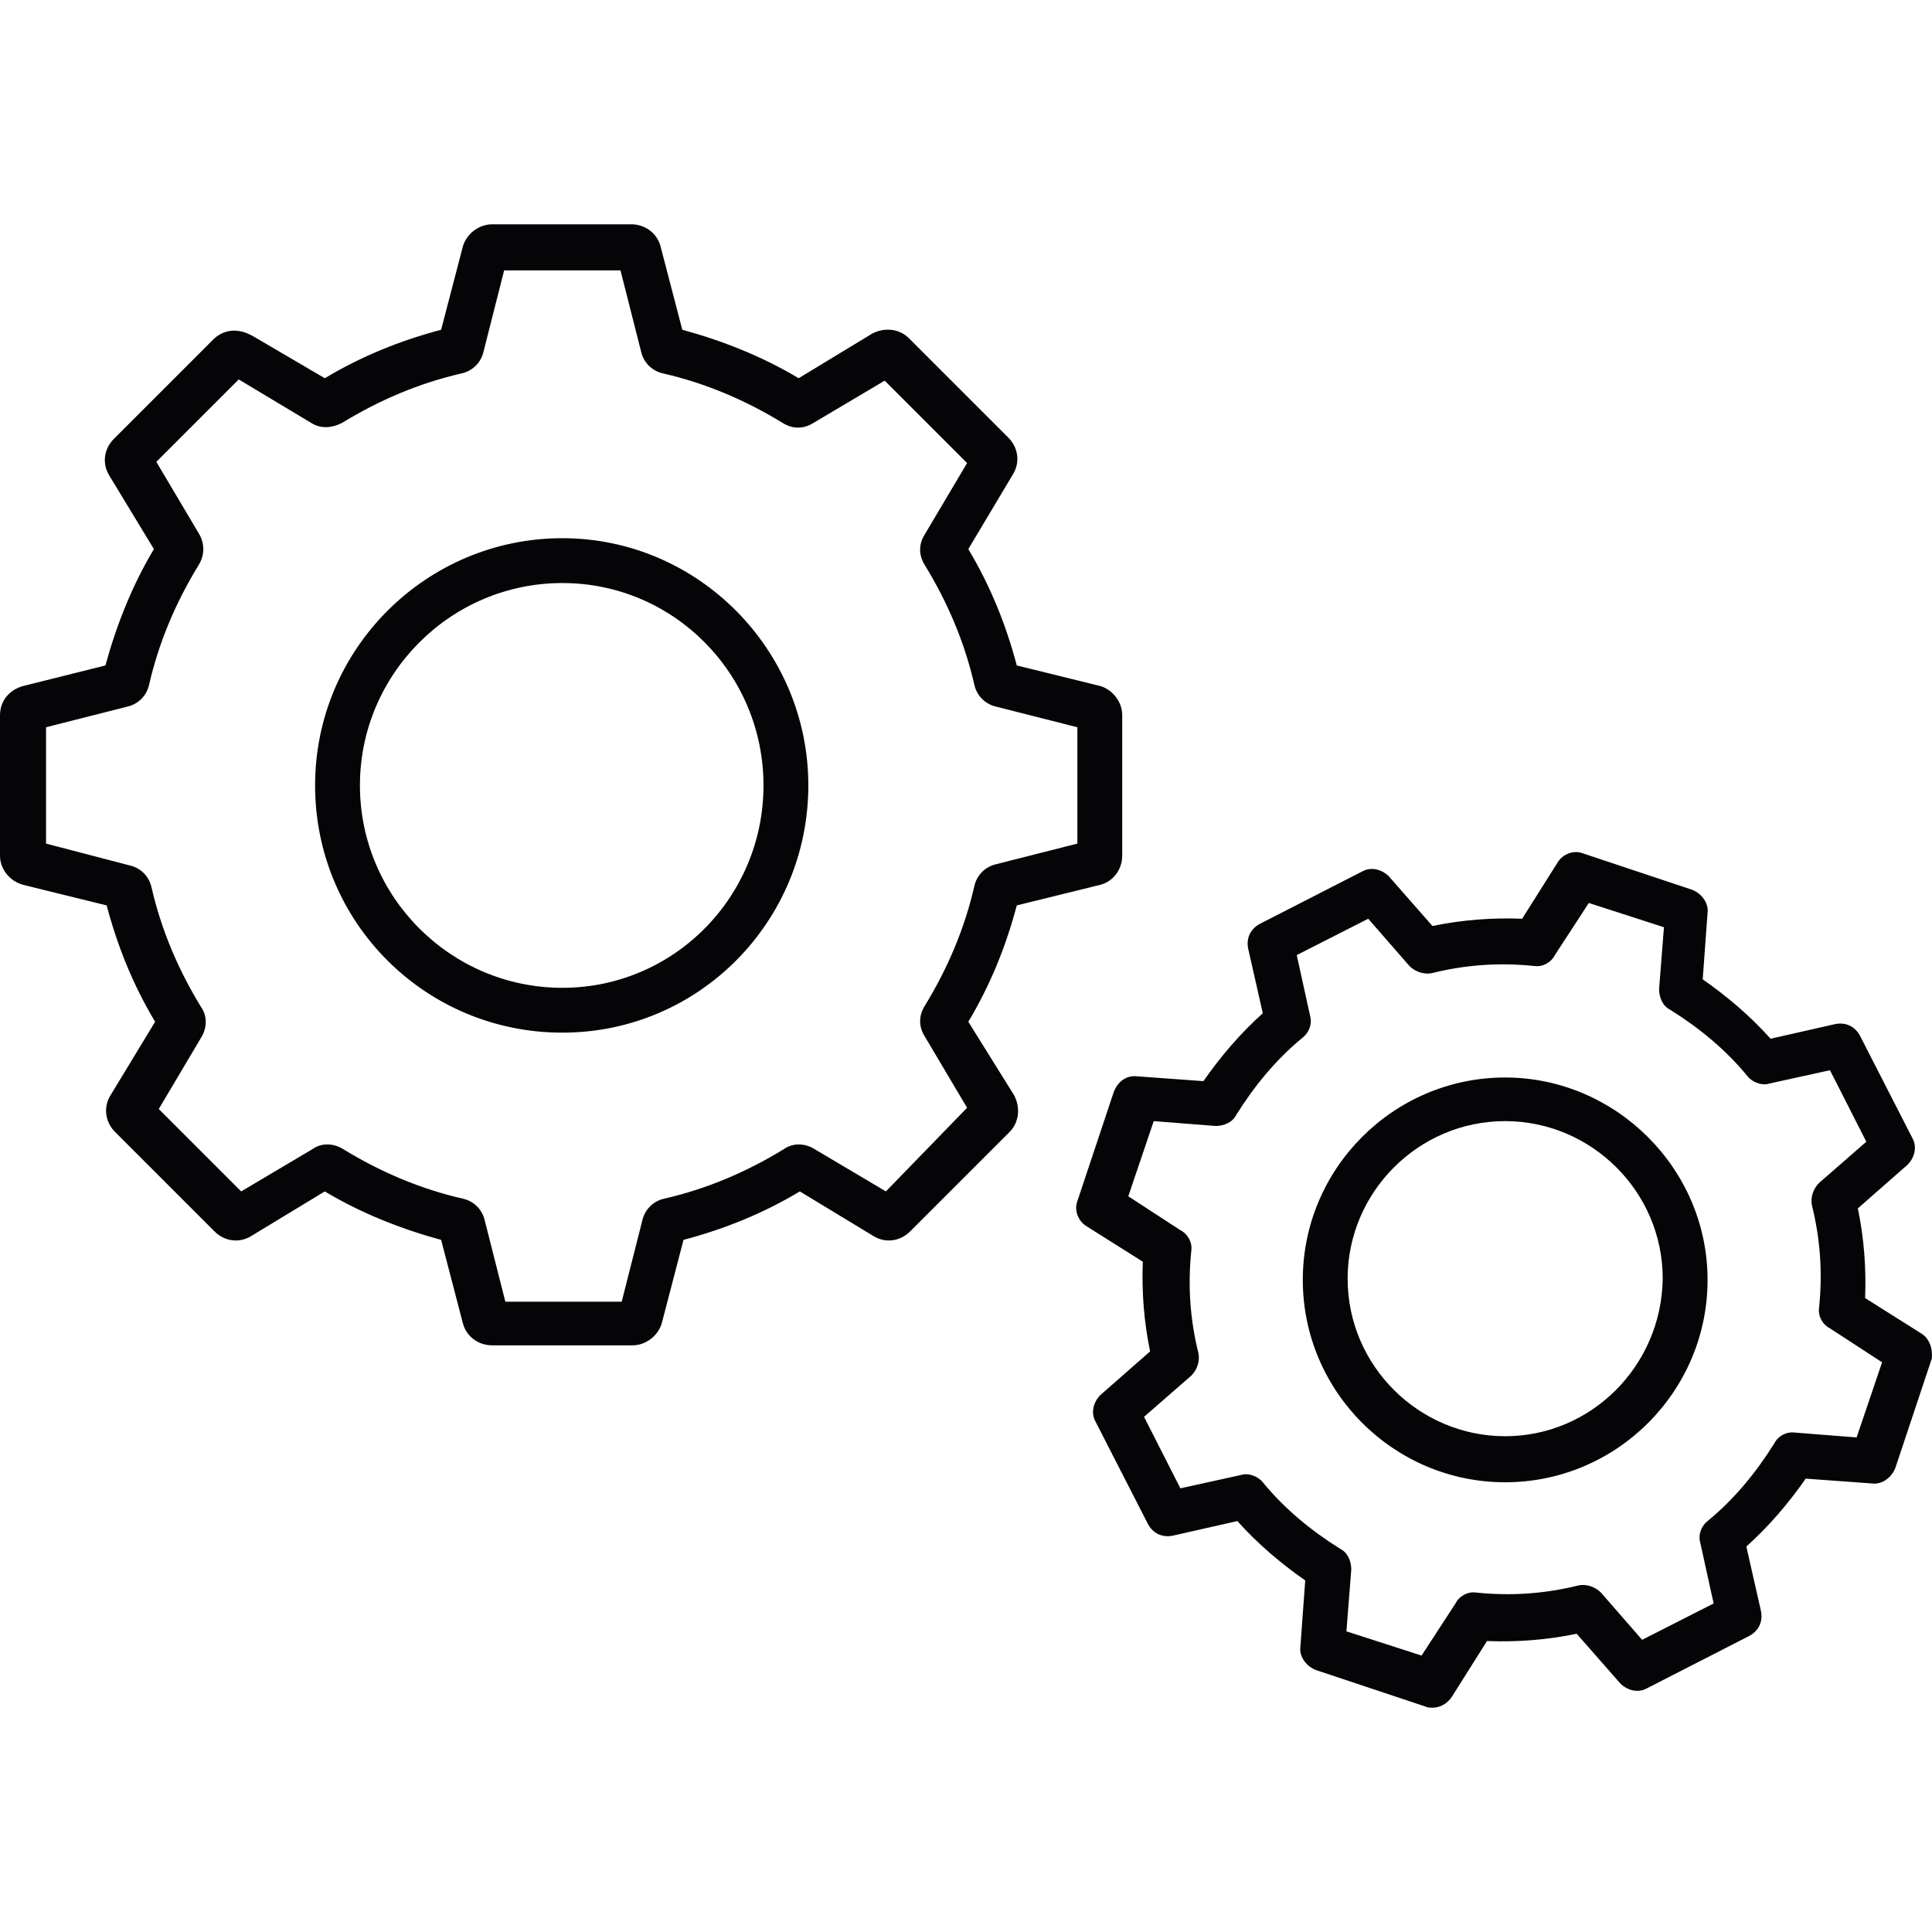 <?xml version="1.0" encoding="UTF-8"?> <svg xmlns="http://www.w3.org/2000/svg" data-bbox="20.3 38.9 159.419 122.4" viewBox="20.3 38.9 159.419 122.4" height="200" width="200" data-type="color" role="img" aria-label="two cogs"><g><path d="M100.2 104.7c1.8-3 3.1-6.2 4-9.6l6.9-1.7c1.1-.3 1.8-1.3 1.8-2.4V79.4c0-1.1-.8-2.1-1.8-2.4l-6.9-1.7c-.9-3.4-2.2-6.6-4-9.6l3.7-6.2c.6-1 .4-2.2-.4-3l-8.2-8.2c-.8-.8-2-.9-3-.4l-6.1 3.7c-3-1.8-6.3-3.1-9.6-4l-1.8-6.9c-.3-1.1-1.3-1.8-2.4-1.8H60.9c-1.1 0-2.1.8-2.4 1.8l-1.8 6.9c-3.4.9-6.6 2.2-9.6 4l-5.8-3.4c-1.8-1.1-3-.2-3.4.2l-8.2 8.2c-.8.8-1 2-.4 3l3.7 6.1c-1.8 3-3.1 6.3-4 9.6L22.2 77c-1.1.3-1.9 1.2-1.9 2.4V91c0 1.1.8 2.1 1.9 2.4l6.9 1.7c.9 3.4 2.2 6.6 4 9.6l-3.7 6.1c-.6 1-.4 2.2.4 3L38 122c.8.8 2 1 3 .4l6.1-3.7c3 1.8 6.3 3.1 9.6 4l1.8 6.9c.3 1.1 1.3 1.8 2.4 1.8h11.6c1.1 0 2.1-.8 2.4-1.8l1.8-6.9c3.4-.9 6.6-2.2 9.6-4l6.1 3.7c1 .6 2.2.4 3-.4l8.2-8.2c.8-.8.9-2 .4-3l-3.8-6.1zm-6.8 14-5.9-3.5c-.8-.5-1.8-.5-2.5 0-3.1 1.9-6.4 3.3-9.9 4.1-.9.2-1.6.9-1.8 1.8l-1.7 6.7H62l-1.7-6.7c-.2-.9-.9-1.6-1.8-1.8-3.5-.8-6.8-2.2-9.9-4.1-.8-.5-1.8-.5-2.5 0l-5.9 3.5-6.8-6.8 3.5-5.9c.5-.8.5-1.8 0-2.5-1.9-3.1-3.3-6.4-4.1-9.9-.2-.9-.9-1.6-1.8-1.8L24.1 90v-9.6l6.7-1.7c.9-.2 1.6-.9 1.8-1.8.8-3.5 2.2-6.8 4.1-9.9.5-.8.5-1.8 0-2.6l-3.5-5.9 6.8-6.8 6 3.6c.8.5 1.7.4 2.5 0 3.1-1.9 6.4-3.3 9.9-4.1.9-.2 1.6-.9 1.8-1.8l1.7-6.7h9.6l1.7 6.7c.2.9.9 1.6 1.8 1.8 3.5.8 6.8 2.2 9.9 4.1.8.5 1.7.5 2.5 0l5.9-3.5 6.8 6.8-3.5 5.9c-.5.8-.5 1.7 0 2.5 1.9 3.1 3.3 6.4 4.1 9.9.2.9.9 1.6 1.8 1.8l6.7 1.7V90l-6.7 1.7c-.9.2-1.6.9-1.8 1.8-.8 3.5-2.2 6.8-4.1 9.9-.5.8-.5 1.7 0 2.5l3.5 5.9-6.7 6.9zm85.4 11.7-4.6-2.9c.1-2.5-.1-5-.6-7.4l4.1-3.6c.6-.6.8-1.5.4-2.2l-4.3-8.4c-.4-.8-1.2-1.2-2.1-1l-5.3 1.2c-1.7-1.9-3.6-3.5-5.6-4.9l.4-5.5c.1-.8-.5-1.6-1.3-1.9l-9-3c-.8-.3-1.7.1-2.1.8l-2.9 4.6c-2.5-.1-5 .1-7.4.6l-3.6-4.1c-.6-.6-1.5-.8-2.2-.4l-8.4 4.3c-.8.4-1.2 1.2-1 2.1l1.2 5.3c-1.9 1.7-3.5 3.6-4.9 5.6l-5.5-.4c-.9-.1-1.6.5-1.9 1.3l-3 9c-.3.8.1 1.7.8 2.1l4.6 2.9c-.1 2.5.1 5 .6 7.4l-4.1 3.6c-.6.6-.8 1.5-.4 2.2l4.3 8.4c.4.8 1.2 1.2 2.1 1l5.3-1.2c1.7 1.9 3.6 3.5 5.6 4.9l-.4 5.5c-.1.8.5 1.6 1.3 1.9l9 3c.2.1.4.1.6.1.6 0 1.2-.3 1.6-.9l2.9-4.6c2.5.1 5-.1 7.4-.6l3.6 4.1c.6.6 1.5.8 2.2.4l8.4-4.3c.8-.4 1.2-1.2 1-2.1l-1.2-5.3c1.9-1.7 3.5-3.6 4.9-5.6l5.5.4c.8.1 1.6-.5 1.9-1.3l3-9c.1-.8-.2-1.7-.9-2.1zm-5.3 8.6-5.1-.4c-.7-.1-1.4.3-1.7.9-1.5 2.4-3.3 4.6-5.5 6.4-.5.4-.8 1.1-.6 1.8l1.1 5-5.9 3-3.4-3.9c-.5-.5-1.2-.7-1.8-.6-2.8.7-5.6.9-8.5.6-.7-.1-1.4.3-1.7.9l-2.8 4.3-6.2-2 .4-5.1c0-.7-.3-1.4-.9-1.7-2.4-1.5-4.6-3.3-6.4-5.5-.4-.5-1.2-.8-1.8-.6l-5 1.1-3-5.9 3.9-3.4c.5-.5.7-1.2.6-1.8-.7-2.8-.9-5.6-.6-8.5.1-.7-.3-1.4-.9-1.7l-4.3-2.8 2.1-6.2 5.1.4c.7 0 1.4-.3 1.7-.9 1.5-2.4 3.3-4.6 5.5-6.4.5-.4.8-1.1.6-1.8l-1.1-5 5.9-3 3.4 3.9c.5.5 1.2.7 1.8.6 2.8-.7 5.6-.9 8.5-.6.7.1 1.4-.3 1.7-.9l2.8-4.3 6.2 2-.4 5.1c0 .7.3 1.4.9 1.7 2.4 1.5 4.6 3.3 6.4 5.5.4.5 1.2.8 1.8.6l5-1.1 3 5.9-3.9 3.4c-.5.5-.7 1.2-.6 1.8.7 2.8.9 5.6.6 8.5-.1.7.3 1.4.9 1.7l4.3 2.8-2.1 6.2zM66.7 64.8c-11.2 0-20.4 9.1-20.4 20.4s9.1 20.4 20.4 20.4S87 96.4 87 85.2s-9.1-20.4-20.3-20.4zm0 37.1c-9.2 0-16.7-7.5-16.7-16.7s7.5-16.7 16.7-16.7S83.3 76 83.3 85.2s-7.4 16.7-16.6 16.7zm77.8 7.4c-9.2 0-16.7 7.5-16.7 16.7s7.5 16.7 16.7 16.7 16.7-7.5 16.7-16.7-7.6-16.7-16.7-16.7zm0 29.6c-7.1 0-13-5.8-13-13 0-7.1 5.8-13 13-13 7.1 0 13 5.8 13 13-.1 7.2-5.9 13-13 13z" fill="#050508" data-color="1"></path></g></svg> 
